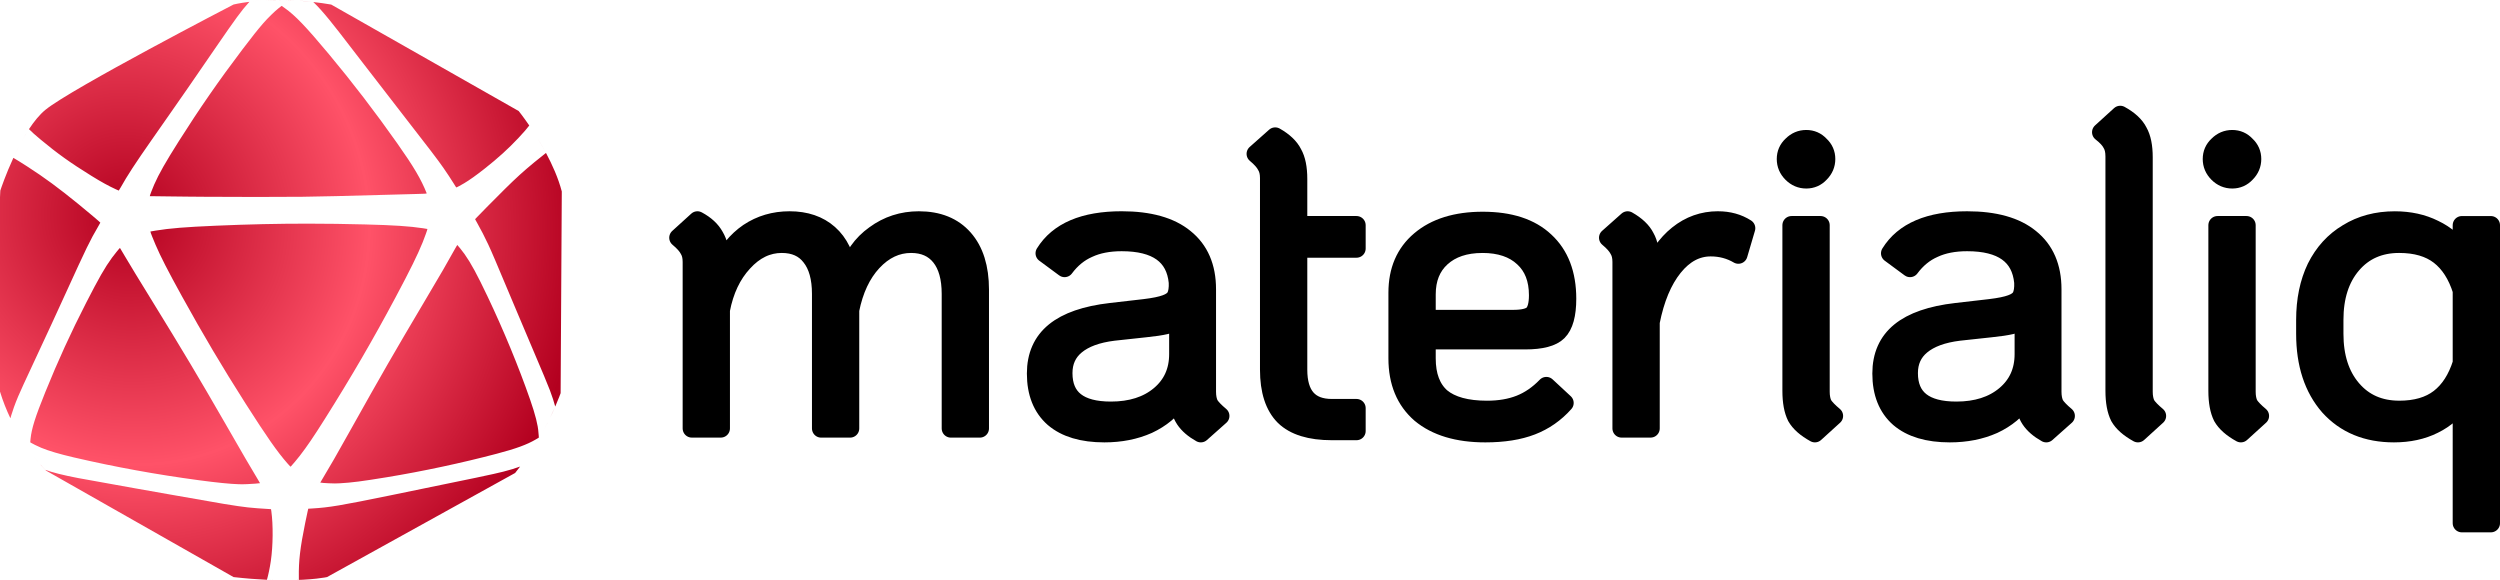 <?xml version="1.0" encoding="UTF-8" standalone="no"?>
<svg
   id="svg8"
   version="1.1"
   viewBox="0 0 117.685 27.313"
   height="27.313mm"
   width="117.685mm"
   xmlns:xlink="http://www.w3.org/1999/xlink"
   xmlns="http://www.w3.org/2000/svg"
   xmlns:svg="http://www.w3.org/2000/svg"
   xmlns:rdf="http://www.w3.org/1999/02/22-rdf-syntax-ns#"
   xmlns:cc="http://creativecommons.org/ns#"
   xmlns:dc="http://purl.org/dc/elements/1.1/">
  <defs
     id="defs2">
    <rect
       x="-3634.74"
       y="-220.148"
       width="297.693"
       height="155.089"
       id="rect7940-7-8-6-9-9-7-9-1-8-0-7-8-5-9-59-8-8-9-7-3-2-0-0" />
    <rect
       x="-3634.74"
       y="-220.148"
       width="297.693"
       height="155.089"
       id="rect7940-7-8-6-9-9-7-9-1-8-0-7-8-5-9-59-8-8-9-7-3-2-49" />
    <rect
       x="-3634.74"
       y="-220.148"
       width="297.693"
       height="155.089"
       id="rect7940-7-8-6-9-9-7-9-1-8-0-7-8-87-5" />
    <radialGradient
       xlink:href="#linearGradient37588"
       id="radialGradient1469-5-3-0-7-2"
       cx="-24.516"
       cy="-62.109"
       fx="-24.516"
       fy="-62.109"
       r="13.334"
       gradientTransform="matrix(0.802,1.451,-1.39,0.769,-60.642,93.582)"
       gradientUnits="userSpaceOnUse" />
    <linearGradient
       id="linearGradient37588">
      <stop
         style="stop-color:#b3001f;stop-opacity:1"
         offset="0"
         id="stop37582" />
      <stop
         style="stop-color:#ff5268;stop-opacity:1"
         offset="0.531"
         id="stop37584" />
      <stop
         style="stop-color:#b3001f;stop-opacity:1"
         offset="1"
         id="stop37586" />
    </linearGradient>
  </defs>
  <path
     d="m 43.254,10.377 q 1.364,0 2.117,0.855 0.753,0.855 0.753,2.402 v 6.535 H 44.761 V 13.838 q 0,-1.14 -0.489,-1.751 -0.489,-0.611 -1.384,-0.611 -1.018,0 -1.812,0.855 -0.774,0.835 -1.059,2.26 v 5.578 H 38.654 V 13.838 q 0,-1.14 -0.489,-1.751 -0.468,-0.611 -1.364,-0.611 -1.018,0 -1.812,0.875 -0.794,0.855 -1.059,2.239 v 5.578 H 32.567 V 12.331 q 0,-0.366 -0.143,-0.59 -0.122,-0.244 -0.489,-0.55 l 0.896,-0.814 q 0.57,0.305 0.814,0.753 0.265,0.448 0.265,1.12 v 0.326 q 0.489,-1.059 1.323,-1.629 0.855,-0.57 1.934,-0.57 1.14,0 1.853,0.631 0.713,0.631 0.896,1.832 0.346,-1.14 1.262,-1.791 0.916,-0.672 2.076,-0.672 z"
     id="path5750"
     style="font-size:40px;line-height:1.25;font-family:KoHo;-inkscape-font-specification:KoHo;white-space:pre;stroke:#000000;stroke-width:0.863;stroke-linecap:round;stroke-linejoin:round" />
  <path
     d="m 56.812,18.439 q 0,0.366 0.122,0.611 0.143,0.224 0.509,0.529 l -0.916,0.814 q -0.509,-0.285 -0.753,-0.651 -0.244,-0.366 -0.285,-0.957 -0.529,0.774 -1.445,1.201 -0.916,0.407 -2.056,0.407 -1.547,0 -2.382,-0.713 -0.835,-0.733 -0.835,-2.097 0,-1.262 0.875,-1.975 0.875,-0.713 2.646,-0.916 l 1.588,-0.183 q 0.672,-0.081 0.998,-0.204 0.346,-0.122 0.468,-0.346 0.122,-0.244 0.102,-0.672 -0.183,-1.893 -2.646,-1.893 -0.916,0 -1.568,0.305 -0.651,0.285 -1.12,0.916 l -0.936,-0.692 q 0.957,-1.547 3.624,-1.547 1.954,0 2.972,0.835 1.038,0.835 1.038,2.402 z m -4.519,0.896 q 1.425,0 2.3,-0.733 0.875,-0.733 0.875,-1.934 v -1.649 q -0.244,0.183 -0.59,0.285 -0.346,0.081 -0.957,0.143 l -1.506,0.163 q -1.16,0.143 -1.771,0.651 -0.59,0.489 -0.59,1.303 0,1.771 2.239,1.771 z"
     id="path5752"
     style="font-size:40px;line-height:1.25;font-family:KoHo;-inkscape-font-specification:KoHo;white-space:pre;stroke:#000000;stroke-width:0.863;stroke-linecap:round;stroke-linejoin:round" />
  <path
     d="m 61.108,11.7 v 5.7 q 0,1.812 1.588,1.812 h 1.16 v 1.079 h -1.16 q -1.527,0 -2.239,-0.692 -0.713,-0.713 -0.713,-2.199 V 8.382 q 0,-0.366 -0.143,-0.59 Q 59.479,7.547 59.113,7.242 L 60.029,6.428 q 0.611,0.346 0.835,0.794 0.244,0.428 0.244,1.201 v 2.178 h 2.748 v 1.099 z"
     id="path5754"
     style="font-size:40px;line-height:1.25;font-family:KoHo;-inkscape-font-specification:KoHo;white-space:pre;stroke:#000000;stroke-width:0.863;stroke-linecap:round;stroke-linejoin:round" />
  <path
     d="m 70.004,19.294 q 0.875,0 1.547,-0.265 0.672,-0.265 1.242,-0.855 l 0.855,0.794 q -0.651,0.733 -1.547,1.079 -0.896,0.346 -2.178,0.346 -1.954,0 -3.054,-0.916 -1.079,-0.936 -1.079,-2.606 v -3.094 q 0,-1.568 1.059,-2.463 1.079,-0.916 2.952,-0.916 1.914,0 2.931,0.957 1.038,0.957 1.038,2.708 0,1.12 -0.428,1.547 -0.407,0.407 -1.547,0.407 h -4.641 v 0.855 q 0,1.221 0.692,1.832 0.713,0.59 2.158,0.59 z m -0.224,-7.817 q -1.221,0 -1.934,0.651 -0.692,0.631 -0.692,1.73 v 1.16 h 4.071 q 0.692,0 0.936,-0.224 0.244,-0.244 0.244,-0.896 0,-1.14 -0.692,-1.771 -0.692,-0.651 -1.934,-0.651 z"
     id="path5756"
     style="font-size:40px;line-height:1.25;font-family:KoHo;-inkscape-font-specification:KoHo;white-space:pre;stroke:#000000;stroke-width:0.863;stroke-linecap:round;stroke-linejoin:round" />
  <path
     d="m 80.875,10.377 q 0.753,0 1.323,0.366 l -0.366,1.242 q -0.59,-0.346 -1.303,-0.346 -0.998,0 -1.751,0.936 -0.753,0.936 -1.079,2.585 v 5.008 H 76.335 V 12.331 q 0,-0.366 -0.143,-0.59 -0.122,-0.244 -0.489,-0.55 l 0.916,-0.814 q 0.611,0.346 0.835,0.794 0.244,0.428 0.244,1.201 v 0.529 q 0.468,-1.201 1.283,-1.853 0.835,-0.672 1.893,-0.672 z"
     id="path5758"
     style="font-size:40px;line-height:1.25;font-family:KoHo;-inkscape-font-specification:KoHo;white-space:pre;stroke:#000000;stroke-width:0.863;stroke-linecap:round;stroke-linejoin:round" />
  <path
     d="m 85.028,8.443 q -0.387,0 -0.672,-0.285 -0.285,-0.285 -0.285,-0.672 0,-0.387 0.285,-0.651 0.285,-0.285 0.672,-0.285 0.387,0 0.651,0.285 0.285,0.265 0.285,0.651 0,0.387 -0.285,0.672 Q 85.415,8.443 85.028,8.443 Z m 0.407,11.95 q -0.631,-0.346 -0.875,-0.774 -0.224,-0.448 -0.224,-1.221 v -7.797 h 1.364 v 7.838 q 0,0.366 0.122,0.611 0.143,0.224 0.509,0.529 z"
     id="path5760"
     style="font-size:40px;line-height:1.25;font-family:KoHo;-inkscape-font-specification:KoHo;white-space:pre;stroke:#000000;stroke-width:0.863;stroke-linecap:round;stroke-linejoin:round" />
  <path
     d="m 96.611,18.439 q 0,0.366 0.122,0.611 0.143,0.224 0.509,0.529 l -0.916,0.814 q -0.509,-0.285 -0.753,-0.651 -0.244,-0.366 -0.285,-0.957 -0.529,0.774 -1.445,1.201 -0.916,0.407 -2.056,0.407 -1.547,0 -2.382,-0.713 -0.835,-0.733 -0.835,-2.097 0,-1.262 0.875,-1.975 0.875,-0.713 2.646,-0.916 l 1.588,-0.183 q 0.672,-0.081 0.998,-0.204 0.346,-0.122 0.468,-0.346 0.122,-0.244 0.102,-0.672 -0.183,-1.893 -2.646,-1.893 -0.916,0 -1.568,0.305 -0.651,0.285 -1.12,0.916 L 88.977,11.924 q 0.957,-1.547 3.624,-1.547 1.954,0 2.972,0.835 1.038,0.835 1.038,2.402 z m -4.519,0.896 q 1.425,0 2.3,-0.733 0.875,-0.733 0.875,-1.934 v -1.649 q -0.244,0.183 -0.59,0.285 -0.346,0.081 -0.957,0.143 l -1.506,0.163 q -1.16,0.143 -1.771,0.651 -0.59,0.489 -0.59,1.303 0,1.771 2.239,1.771 z"
     id="path5762"
     style="font-size:40px;line-height:1.25;font-family:KoHo;-inkscape-font-specification:KoHo;white-space:pre;stroke:#000000;stroke-width:0.863;stroke-linecap:round;stroke-linejoin:round" />
  <path
     d="m 100.642,20.393 q -0.631,-0.346 -0.875,-0.774 -0.224,-0.448 -0.224,-1.221 V 7.364 q 0,-0.387 -0.143,-0.611 Q 99.278,6.509 98.912,6.224 L 99.807,5.41 q 0.631,0.346 0.855,0.794 0.244,0.428 0.244,1.201 V 18.439 q 0,0.366 0.122,0.611 0.142,0.224 0.509,0.529 z"
     id="path5764"
     style="font-size:40px;line-height:1.25;font-family:KoHo;-inkscape-font-specification:KoHo;white-space:pre;stroke:#000000;stroke-width:0.863;stroke-linecap:round;stroke-linejoin:round" />
  <path
     d="m 105.08,8.443 q -0.387,0 -0.672,-0.285 -0.285,-0.285 -0.285,-0.672 0,-0.387 0.285,-0.651 0.285,-0.285 0.672,-0.285 0.387,0 0.651,0.285 0.285,0.265 0.285,0.651 0,0.387 -0.285,0.672 -0.265,0.285 -0.651,0.285 z m 0.407,11.95 q -0.631,-0.346 -0.875,-0.774 -0.224,-0.448 -0.224,-1.221 v -7.797 h 1.364 v 7.838 q 0,0.366 0.122,0.611 0.143,0.224 0.509,0.529 z"
     id="path5766"
     style="font-size:40px;line-height:1.25;font-family:KoHo;-inkscape-font-specification:KoHo;white-space:pre;stroke:#000000;stroke-width:0.863;stroke-linecap:round;stroke-linejoin:round" />
  <path
     d="m 115.89,18.805 q -0.489,0.774 -1.323,1.181 -0.814,0.407 -1.873,0.407 -1.914,0 -3.054,-1.262 -1.12,-1.283 -1.12,-3.42 v -0.651 q 0,-1.405 0.509,-2.463 0.529,-1.059 1.486,-1.629 0.957,-0.59 2.219,-0.59 1.038,0 1.853,0.407 0.814,0.387 1.303,1.12 v -1.303 h 1.364 v 14.026 h -1.364 z m -2.952,0.489 q 1.181,0 1.893,-0.55 0.713,-0.55 1.059,-1.649 V 13.675 q -0.346,-1.099 -1.059,-1.649 -0.713,-0.55 -1.893,-0.55 -1.384,0 -2.219,0.977 -0.835,0.977 -0.835,2.606 v 0.651 q 0,1.629 0.835,2.606 0.835,0.977 2.219,0.977 z"
     id="path5768"
     style="font-size:40px;line-height:1.25;font-family:KoHo;-inkscape-font-specification:KoHo;white-space:pre;stroke:#000000;stroke-width:0.863;stroke-linecap:round;stroke-linejoin:round" />
  <path
     id="path152539-1-5-0-0-3-7-2-4-7-9-9"
     style="font-variation-settings:normal;display:inline;vector-effect:none;fill:url(#radialGradient1469-5-3-0-7-2);fill-opacity:1;stroke:none;stroke-width:0.275;stroke-linecap:butt;stroke-linejoin:round;stroke-miterlimit:4;stroke-dasharray:none;stroke-dashoffset:0;stroke-opacity:1;-inkscape-stroke:none;paint-order:fill markers stroke;stop-color:#000000"
     d="m 13.288,3e-4 c -0.296,0 -0.565,0.01 -0.81,0.02 0.245,-0.014 0.514,-0.022 0.81,-0.02 z m 0.176,0 c 0.13,0 0.262,0.01 0.4,0.016 -0.138,-0.01 -0.271,-0.012 -0.4,-0.016 z m -1.087,0.022 c -0.231,0.016 -0.439,0.034 -0.616,0.056 0.177,-0.021 0.385,-0.041 0.616,-0.056 z m 1.703,0.01 c 0.194,0.012 0.395,0.03 0.603,0.053 -0.208,-0.023 -0.409,-0.04 -0.603,-0.053 z m -2.341,0.054 c -0.477,0.058 -0.744,0.126 -0.744,0.126 0,0 -7.629,3.953 -8.854,4.955 -0.278,0.227 -0.538,0.551 -0.777,0.912 0.12,0.123 0.295,0.279 0.546,0.488 0.769,0.643 1.427,1.113 2.389,1.707 0.482,0.298 0.805,0.475 1.16,0.639 0.069,0.032 0.132,0.058 0.132,0.058 0,0 0.043,-0.064 0.086,-0.141 C 5.993,8.265 6.367,7.692 7.126,6.606 7.335,6.307 7.716,5.761 7.973,5.394 8.723,4.323 8.884,4.089 10.179,2.203 c 0.903,-1.315 1.198,-1.716 1.516,-2.066 0.028,-0.03 0.029,-0.034 0.045,-0.051 z m 3.008,0.01 c 0,0 0,0.01 0.015,0.012 0.205,0.195 0.448,0.466 0.743,0.827 0.262,0.321 0.442,0.551 1.587,2.041 0.834,1.085 1.048,1.362 1.777,2.299 1.409,1.812 1.71,2.207 2.01,2.635 0.16,0.23 0.36,0.533 0.487,0.739 0.06,0.097 0.107,0.176 0.117,0.176 0.015,0 0.227,-0.116 0.367,-0.199 C 22.1,8.478 22.414,8.254 22.803,7.948 23.442,7.445 23.932,7 24.417,6.482 24.654,6.228 24.812,6.047 24.915,5.908 24.626,5.487 24.417,5.227 24.417,5.227 L 15.591,0.215 C 15.3,0.164 15.02,0.126 14.749,0.096 Z M 13.257,0.276 13.108,0.393 C 12.934,0.529 12.592,0.864 12.399,1.087 12.133,1.393 11.869,1.726 11.408,2.333 10.315,3.775 9.387,5.114 8.416,6.649 7.785,7.648 7.486,8.174 7.259,8.688 7.183,8.859 7.042,9.225 7.052,9.234 c 0,0 0.415,0.01 0.917,0.012 0.502,0.01 1.251,0.012 1.666,0.017 1.103,0.011 3.858,0.011 4.602,0 1.101,-0.017 1.897,-0.035 3.829,-0.09 0.575,-0.016 1.228,-0.034 1.452,-0.039 0.486,-0.012 0.569,-0.017 0.569,-0.033 C 19.824,8.439 19.481,7.856 18.698,6.745 17.66,5.272 16.597,3.885 15.478,2.544 14.393,1.245 13.897,0.727 13.399,0.376 Z m 11.728,5.739 c 0.086,0.126 0.174,0.261 0.267,0.41 C 25.158,6.277 25.07,6.141 24.985,6.015 Z M 1.356,6.097 C 1.224,6.297 1.1,6.508 0.983,6.723 1.099,6.509 1.224,6.297 1.356,6.097 Z m 23.978,0.462 c 0.109,0.18 0.221,0.372 0.332,0.575 C 25.557,6.931 25.444,6.739 25.334,6.559 Z M 0.958,6.769 C 0.844,6.984 0.736,7.2 0.639,7.41 0.736,7.2 0.843,6.984 0.958,6.769 Z m 24.744,0.43 c -0.144,0.111 -0.335,0.264 -0.555,0.445 -0.528,0.437 -0.834,0.715 -1.373,1.246 -0.408,0.402 -1.399,1.407 -1.409,1.425 0,0 0.041,0.088 0.1,0.185 0.14,0.24 0.386,0.721 0.521,1.014 0.191,0.414 0.249,0.55 1.345,3.156 0.149,0.355 0.428,1.014 0.62,1.465 0.623,1.465 0.835,1.972 0.934,2.235 0.112,0.296 0.198,0.562 0.252,0.769 0.169,-0.388 0.254,-0.632 0.254,-0.632 l 0.055,-9.494 C 26.281,8.385 26.001,7.759 25.702,7.2 Z M 0.63,7.43 C 0.27,8.21 0.051,8.863 0.015,8.971 0.015,9.067 0,9.175 0,9.28 v 9.155 c 0.138,0.452 0.306,0.869 0.487,1.25 0.015,-0.016 0.018,-0.054 0.034,-0.108 0.06,-0.208 0.189,-0.575 0.335,-0.918 0.118,-0.278 0.258,-0.581 0.872,-1.898 0.634,-1.361 0.801,-1.721 1.36,-2.945 0.993,-2.178 1.149,-2.498 1.528,-3.144 0.061,-0.102 0.107,-0.188 0.107,-0.191 0,-0.014 -0.568,-0.495 -1,-0.847 C 2.766,8.853 2.098,8.361 1.282,7.836 1.007,7.659 0.791,7.525 0.628,7.43 Z m 13.894,3.098 c -1.433,-10e-4 -2.823,0.03 -4.366,0.097 -1.437,0.062 -2.162,0.121 -2.829,0.23 -0.135,0.022 -0.248,0.043 -0.248,0.043 -0.015,0.01 0.157,0.427 0.24,0.621 0.243,0.566 0.576,1.216 1.247,2.433 0.993,1.8 1.902,3.334 2.993,5.046 0.999,1.567 1.493,2.272 1.968,2.813 0.138,0.158 0.146,0.165 0.162,0.148 0.074,-0.076 0.302,-0.349 0.422,-0.504 0.339,-0.438 0.642,-0.882 1.175,-1.728 1.239,-1.965 2.269,-3.735 3.333,-5.731 0.684,-1.282 1.041,-2.006 1.277,-2.592 0.092,-0.229 0.232,-0.616 0.222,-0.625 0,0 -0.095,-0.018 -0.21,-0.035 -0.625,-0.095 -1.376,-0.145 -2.719,-0.179 -0.932,-0.024 -1.807,-0.037 -2.667,-0.037 z m 7.002,1.003 c 0,0 -0.075,0.119 -0.156,0.268 -0.335,0.607 -0.568,1.008 -1.4,2.411 -1.454,2.453 -1.982,3.371 -3.466,6.023 -0.692,1.237 -0.955,1.696 -1.298,2.264 -0.072,0.12 -0.129,0.22 -0.129,0.22 0.015,0.01 0.267,0.028 0.413,0.033 0.264,0.011 0.307,0.01 0.511,0 0.532,-0.028 1.058,-0.096 2.201,-0.284 1.695,-0.279 3.531,-0.671 5.181,-1.107 0.911,-0.24 1.417,-0.426 1.832,-0.669 l 0.147,-0.086 v -0.071 c 0,-0.039 -0.015,-0.114 -0.015,-0.166 -0.02,-0.353 -0.147,-0.849 -0.393,-1.558 -0.539,-1.547 -1.247,-3.263 -1.998,-4.843 -0.5,-1.052 -0.783,-1.573 -1.085,-2.001 -0.097,-0.138 -0.328,-0.427 -0.346,-0.435 z M 5.647,11.671 c -0.015,0 -0.281,0.333 -0.377,0.463 -0.328,0.448 -0.621,0.961 -1.215,2.12 -0.717,1.399 -1.322,2.722 -1.921,4.201 -0.477,1.179 -0.646,1.714 -0.697,2.21 -0.015,0.146 -0.015,0.155 0,0.167 0.046,0.033 0.356,0.186 0.5,0.245 0.362,0.15 0.867,0.299 1.542,0.456 1.966,0.456 3.857,0.8 5.884,1.073 0.848,0.114 1.485,0.177 1.874,0.188 0.232,0.01 0.553,-0.01 0.774,-0.026 0.126,-0.011 0.229,-0.023 0.229,-0.023 0,0 -0.046,-0.082 -0.104,-0.179 C 11.783,21.981 11.479,21.459 10.555,19.851 9.376,17.803 8.605,16.51 7.163,14.17 6.447,13.008 6.219,12.633 5.887,12.075 5.756,11.854 5.647,11.674 5.647,11.671 Z m 20.475,7.503 c -0.064,0.146 -0.141,0.312 -0.23,0.494 0.091,-0.183 0.165,-0.347 0.23,-0.494 z M 0.502,19.714 c 0.074,0.154 0.149,0.301 0.226,0.443 -0.077,-0.141 -0.152,-0.288 -0.226,-0.443 z m 25.355,0.026 c -0.092,0.186 -0.198,0.386 -0.316,0.599 0.118,-0.212 0.224,-0.413 0.316,-0.599 z M 0.758,20.212 c 0.081,0.147 0.163,0.288 0.244,0.42 -0.081,-0.132 -0.163,-0.272 -0.244,-0.42 z m 24.735,0.208 c -0.126,0.22 -0.262,0.451 -0.415,0.688 0.153,-0.238 0.291,-0.468 0.415,-0.688 z m -24.466,0.251 c 0.069,0.112 0.138,0.217 0.206,0.317 -0.068,-0.1 -0.137,-0.205 -0.206,-0.317 z m 0.277,0.421 c 0.052,0.073 0.101,0.142 0.15,0.209 -0.049,-0.066 -0.098,-0.135 -0.15,-0.209 z m 23.726,0.091 c -0.08,0.121 -0.161,0.244 -0.248,0.367 0.086,-0.124 0.169,-0.246 0.248,-0.367 z m -0.248,0.367 c -0.091,0.13 -0.186,0.261 -0.285,0.392 0.1,-0.131 0.194,-0.262 0.285,-0.392 z M 1.526,21.398 c 0.146,0.193 0.275,0.35 0.38,0.471 C 1.804,21.75 1.671,21.59 1.526,21.398 Z m 0.39,0.482 c 0.156,0.178 0.254,0.274 0.254,0.274 l 8.826,5.012 c 0.582,0.066 1.103,0.105 1.569,0.127 0.064,-0.219 0.137,-0.561 0.184,-0.886 0.104,-0.716 0.114,-1.691 0.023,-2.349 l -0.015,-0.09 -0.156,-0.01 c -0.275,-0.014 -0.703,-0.047 -0.925,-0.072 -0.595,-0.068 -1.198,-0.168 -3.602,-0.596 C 7.63,23.212 6.837,23.071 6.309,22.978 5.126,22.769 4.073,22.579 3.689,22.506 2.987,22.372 2.477,22.244 2.129,22.116 2.094,22.081 2.016,22 1.911,21.879 Z m 10.648,5.412 c 0.298,0.014 0.571,0.02 0.822,0.021 -0.25,-8e-4 -0.524,-0.01 -0.822,-0.021 z m 0.822,0.021 c 1.343,0 2.009,-0.148 2.009,-0.148 l 8.854,-4.9 c 0.081,-0.101 0.159,-0.203 0.236,-0.303 -0.215,0.081 -0.476,0.16 -0.794,0.241 -0.487,0.124 -1.228,0.279 -5.351,1.123 -2.305,0.472 -2.846,0.562 -3.628,0.609 l -0.201,0.012 -0.032,0.139 c -0.017,0.076 -0.069,0.316 -0.112,0.531 -0.239,1.175 -0.311,1.787 -0.299,2.562 v 0.121 c -0.203,0.01 -0.43,0.012 -0.68,0.012 z"
     clip-path="none" />
</svg>
